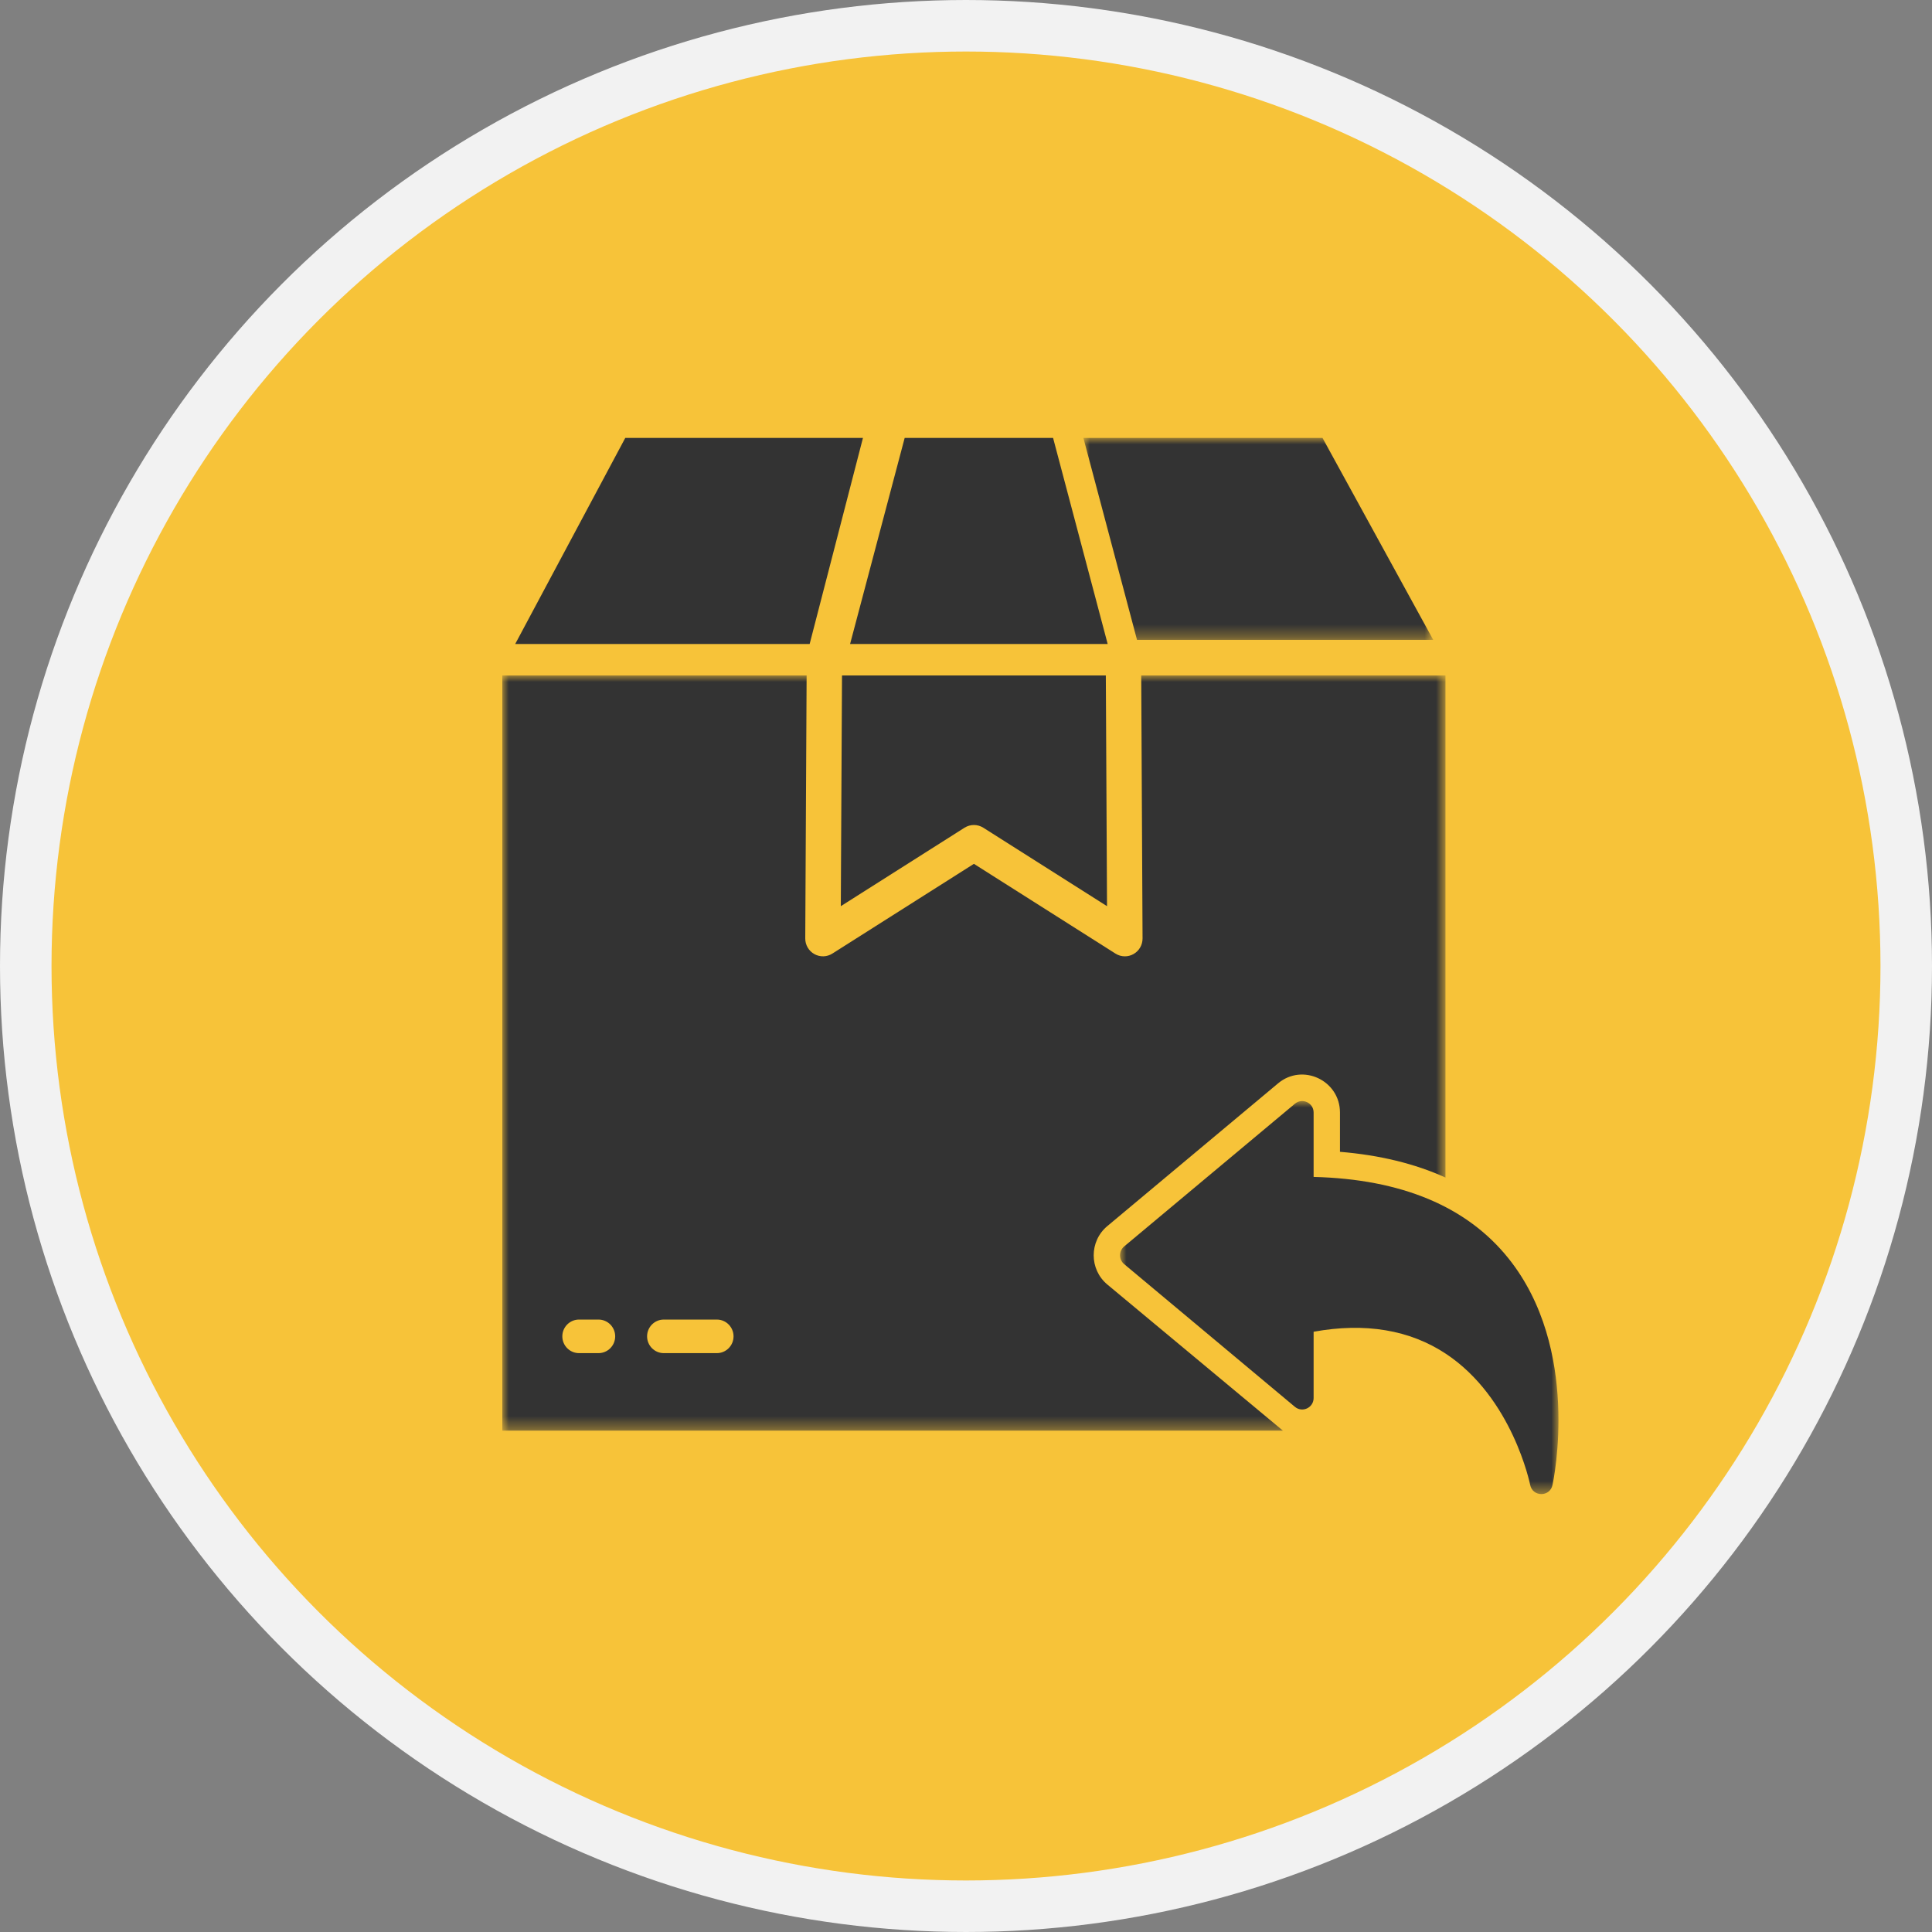 <?xml version="1.0" encoding="UTF-8"?>
<svg xmlns="http://www.w3.org/2000/svg" xmlns:xlink="http://www.w3.org/1999/xlink" width="150px" height="150px" viewBox="0 0 150 150" version="1.1">
  <rect x="0" y="0" width="150" height="150" fill="#808080" stroke="none"/>
  <title>Icon - Easy returns</title>
  <defs>
    <polygon id="path-1" points="0 0 27.162 0 27.162 15.68 0 15.68"></polygon>
    <polygon id="path-3" points="0 0 73.227 0 73.227 58.632 0 58.632"></polygon>
    <polygon id="path-5" points="0 0 34.041 0 34.041 30.514 0 30.514"></polygon>
  </defs>
  <g id="Icon---Easy-returns" stroke="none" stroke-width="1" fill="none" fill-rule="evenodd">
    <g id="Group-4" fill="#F7C339" stroke="#F2F2F2" stroke-width="4">
      <g id="Group">
        <circle id="Oval" cx="75" cy="75" r="73"></circle>
      </g>
    </g>
    <g id="Group-15" transform="translate(39, 34)">
      <polygon id="Fill-1" fill="#333333" points="9.546 0 1 16 23.861 16 28 0"></polygon>
      <polygon id="Fill-2" fill="#333333" points="31.239 0 27 16 47 16 42.761 0"></polygon>
      <g id="Group-14">
        <path d="M26.28,36.355 L35.882,30.266 C36.33,29.982 36.899,29.982 37.347,30.266 L46.949,36.355 L46.856,18.443 L26.373,18.443 L26.28,36.355 Z" id="Fill-3" fill="#333333"></path>
        <g id="Group-7" transform="translate(45.114, 0)">
          <mask id="mask-2" fill="white">
            <use xlink:href="#path-1"></use>
          </mask>
          <g id="Clip-6"></g>
          <polygon id="Fill-5" fill="#333333" mask="url(#mask-2)" points="27.162 15.68 18.565 -3.06869288e-05 0 -3.06869288e-05 4.164 15.68"></polygon>
        </g>
        <g id="Group-10" transform="translate(0, 18.443)">
          <mask id="mask-4" fill="white">
            <use xlink:href="#path-3"></use>
          </mask>
          <g id="Clip-9"></g>
          <path d="M16.657,52.614 L12.535,52.614 C11.821,52.614 11.24,52.03 11.24,51.311 C11.24,50.591 11.821,50.008 12.535,50.008 L16.657,50.008 C17.371,50.008 17.952,50.591 17.952,51.311 C17.952,52.03 17.371,52.614 16.657,52.614 M7.467,52.614 L5.954,52.614 C5.24,52.614 4.659,52.03 4.659,51.311 C4.659,50.591 5.24,50.008 5.954,50.008 L7.467,50.008 C8.183,50.008 8.763,50.591 8.763,51.311 C8.763,52.03 8.183,52.614 7.467,52.614 M46.974,42.749 L60.23,31.668 C62.134,30.076 65.035,31.441 65.035,33.936 L65.035,36.984 C68.119,37.237 70.854,37.905 73.227,38.982 L73.227,0 L49.604,0 L49.708,20.417 C49.711,20.921 49.441,21.388 49.001,21.632 C48.795,21.748 48.565,21.806 48.335,21.806 C48.081,21.806 47.826,21.735 47.603,21.592 L36.614,14.625 L25.625,21.592 C25.203,21.861 24.665,21.877 24.228,21.632 C23.787,21.388 23.517,20.92 23.52,20.417 L23.626,0 L-3.8134001e-05,0 L-3.8134001e-05,58.632 L60.605,58.632 L46.972,47.286 C45.564,46.11 45.559,43.93 46.974,42.749" id="Fill-8" fill="#333333" mask="url(#mask-4)"></path>
        </g>
        <g id="Group-13" transform="translate(47.959, 51.486)">
          <mask id="mask-6" fill="white">
            <use xlink:href="#path-5"></use>
          </mask>
          <g id="Clip-12"></g>
          <path d="M30.156,12.211 C26.928,8.184 21.842,6.059 15.03,5.89 L15.03,0.893 C15.03,0.14 14.157,-0.276 13.578,0.207 L0.32,11.288 C-0.107,11.646 -0.107,12.305 0.32,12.66 L13.578,23.741 C14.154,24.222 15.03,23.809 15.03,23.055 L15.03,17.91 C19.038,17.184 22.493,17.762 25.31,19.628 C30.468,23.048 31.827,29.727 31.841,29.793 C32.025,30.744 33.373,30.758 33.576,29.813 C33.669,29.385 35.781,19.233 30.156,12.211" id="Fill-11" fill="#333333" mask="url(#mask-6)"></path>
        </g>
      </g>
    </g>
  </g>
</svg>
